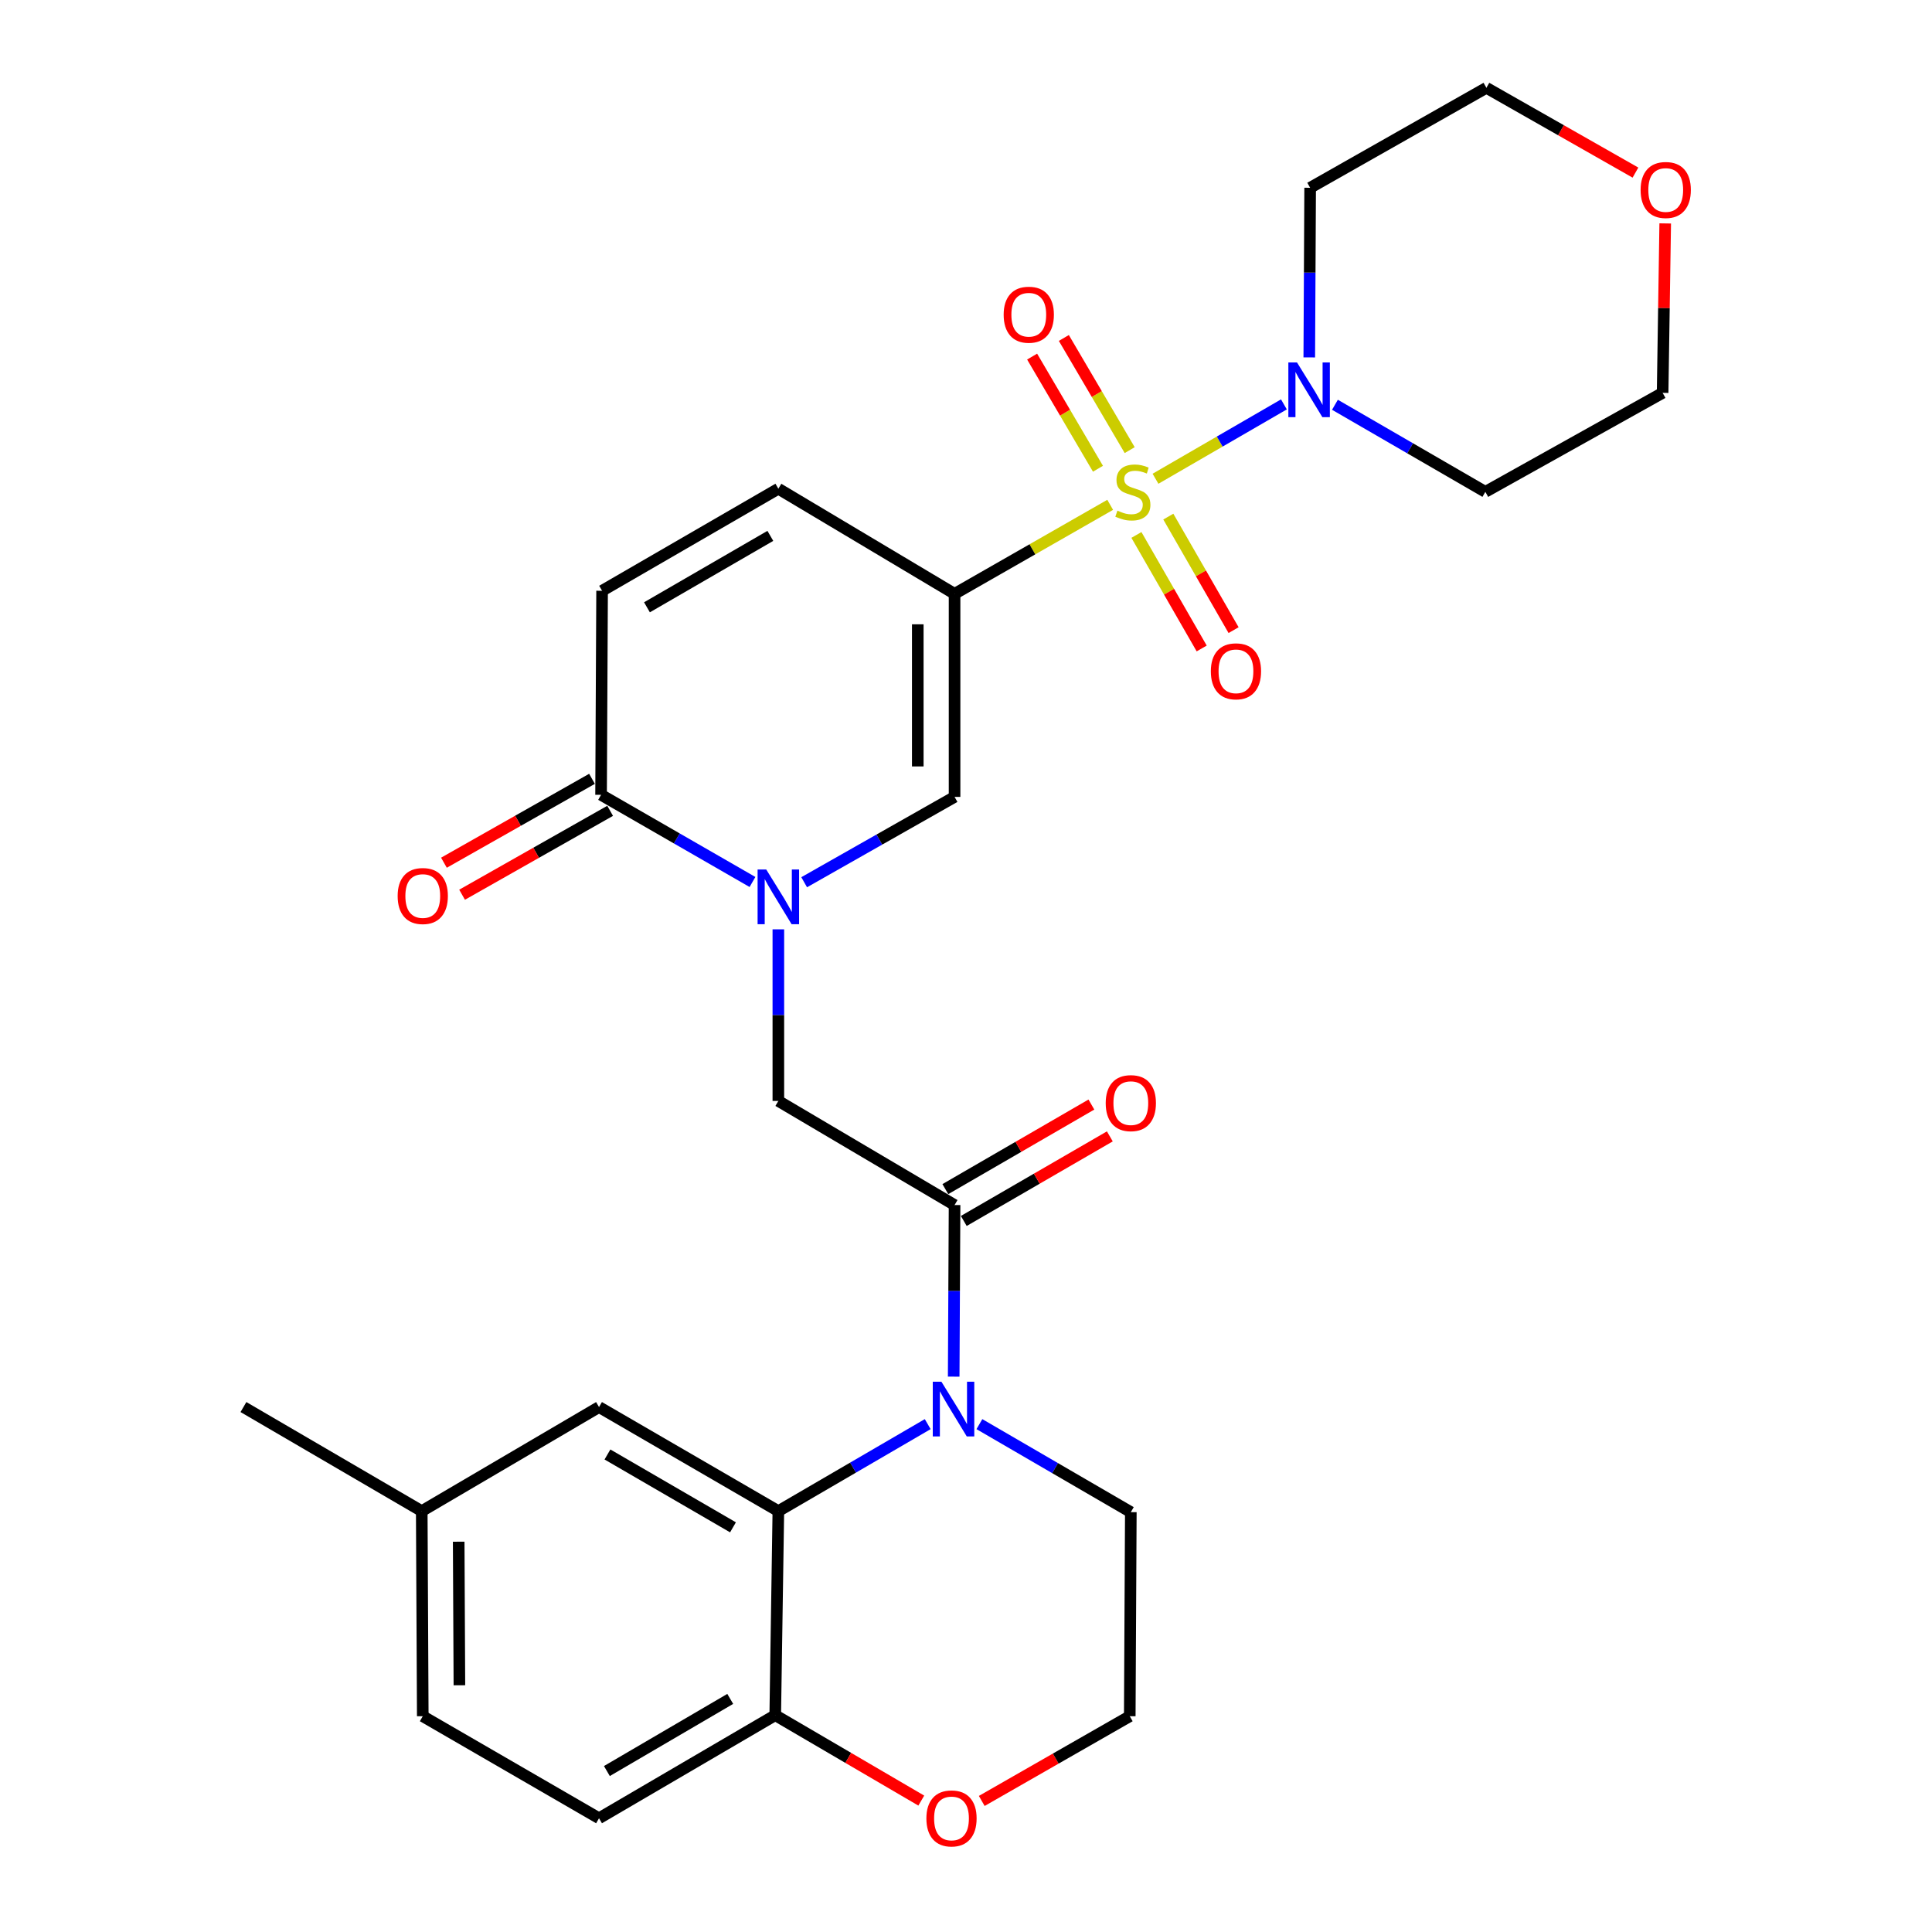 <?xml version='1.0' encoding='iso-8859-1'?>
<svg version='1.1' baseProfile='full'
              xmlns='http://www.w3.org/2000/svg'
                      xmlns:rdkit='http://www.rdkit.org/xml'
                      xmlns:xlink='http://www.w3.org/1999/xlink'
                  xml:space='preserve'
width='1000px' height='1000px' viewBox='0 0 1000 1000'>
<!-- END OF HEADER -->
<rect style='opacity:1.0;fill:#FFFFFF;stroke:none' width='1000' height='1000' x='0' y='0'> </rect>
<path class='bond-0' d='M 574.632,261.298 L 534.357,284.335' style='fill:none;fill-rule:evenodd;stroke:#CCCC00;stroke-width:6px;stroke-linecap:butt;stroke-linejoin:miter;stroke-opacity:1' />
<path class='bond-0' d='M 534.357,284.335 L 494.082,307.372' style='fill:none;fill-rule:evenodd;stroke:#000000;stroke-width:6px;stroke-linecap:butt;stroke-linejoin:miter;stroke-opacity:1' />
<path class='bond-5' d='M 598.085,247.801 L 631.319,228.557' style='fill:none;fill-rule:evenodd;stroke:#CCCC00;stroke-width:6px;stroke-linecap:butt;stroke-linejoin:miter;stroke-opacity:1' />
<path class='bond-5' d='M 631.319,228.557 L 664.553,209.314' style='fill:none;fill-rule:evenodd;stroke:#0000FF;stroke-width:6px;stroke-linecap:butt;stroke-linejoin:miter;stroke-opacity:1' />
<path class='bond-11' d='M 588.21,276.886 L 605.102,306.266' style='fill:none;fill-rule:evenodd;stroke:#CCCC00;stroke-width:6px;stroke-linecap:butt;stroke-linejoin:miter;stroke-opacity:1' />
<path class='bond-11' d='M 605.102,306.266 L 621.994,335.647' style='fill:none;fill-rule:evenodd;stroke:#FF0000;stroke-width:6px;stroke-linecap:butt;stroke-linejoin:miter;stroke-opacity:1' />
<path class='bond-11' d='M 604.718,267.395 L 621.61,296.775' style='fill:none;fill-rule:evenodd;stroke:#CCCC00;stroke-width:6px;stroke-linecap:butt;stroke-linejoin:miter;stroke-opacity:1' />
<path class='bond-11' d='M 621.61,296.775 L 638.502,326.156' style='fill:none;fill-rule:evenodd;stroke:#FF0000;stroke-width:6px;stroke-linecap:butt;stroke-linejoin:miter;stroke-opacity:1' />
<path class='bond-12' d='M 584.729,232.984 L 567.687,203.956' style='fill:none;fill-rule:evenodd;stroke:#CCCC00;stroke-width:6px;stroke-linecap:butt;stroke-linejoin:miter;stroke-opacity:1' />
<path class='bond-12' d='M 567.687,203.956 L 550.645,174.928' style='fill:none;fill-rule:evenodd;stroke:#FF0000;stroke-width:6px;stroke-linecap:butt;stroke-linejoin:miter;stroke-opacity:1' />
<path class='bond-12' d='M 568.308,242.624 L 551.266,213.596' style='fill:none;fill-rule:evenodd;stroke:#CCCC00;stroke-width:6px;stroke-linecap:butt;stroke-linejoin:miter;stroke-opacity:1' />
<path class='bond-12' d='M 551.266,213.596 L 534.224,184.569' style='fill:none;fill-rule:evenodd;stroke:#FF0000;stroke-width:6px;stroke-linecap:butt;stroke-linejoin:miter;stroke-opacity:1' />
<path class='bond-3' d='M 494.082,307.372 L 494.082,412.471' style='fill:none;fill-rule:evenodd;stroke:#000000;stroke-width:6px;stroke-linecap:butt;stroke-linejoin:miter;stroke-opacity:1' />
<path class='bond-3' d='M 475.04,323.137 L 475.04,396.706' style='fill:none;fill-rule:evenodd;stroke:#000000;stroke-width:6px;stroke-linecap:butt;stroke-linejoin:miter;stroke-opacity:1' />
<path class='bond-8' d='M 494.082,307.372 L 402.872,252.966' style='fill:none;fill-rule:evenodd;stroke:#000000;stroke-width:6px;stroke-linecap:butt;stroke-linejoin:miter;stroke-opacity:1' />
<path class='bond-1' d='M 416.234,456.641 L 455.158,434.556' style='fill:none;fill-rule:evenodd;stroke:#0000FF;stroke-width:6px;stroke-linecap:butt;stroke-linejoin:miter;stroke-opacity:1' />
<path class='bond-1' d='M 455.158,434.556 L 494.082,412.471' style='fill:none;fill-rule:evenodd;stroke:#000000;stroke-width:6px;stroke-linecap:butt;stroke-linejoin:miter;stroke-opacity:1' />
<path class='bond-9' d='M 402.872,481.023 L 402.872,525.437' style='fill:none;fill-rule:evenodd;stroke:#0000FF;stroke-width:6px;stroke-linecap:butt;stroke-linejoin:miter;stroke-opacity:1' />
<path class='bond-9' d='M 402.872,525.437 L 402.872,569.85' style='fill:none;fill-rule:evenodd;stroke:#000000;stroke-width:6px;stroke-linecap:butt;stroke-linejoin:miter;stroke-opacity:1' />
<path class='bond-30' d='M 389.485,456.516 L 350.299,433.96' style='fill:none;fill-rule:evenodd;stroke:#0000FF;stroke-width:6px;stroke-linecap:butt;stroke-linejoin:miter;stroke-opacity:1' />
<path class='bond-30' d='M 350.299,433.96 L 311.113,411.403' style='fill:none;fill-rule:evenodd;stroke:#000000;stroke-width:6px;stroke-linecap:butt;stroke-linejoin:miter;stroke-opacity:1' />
<path class='bond-2' d='M 493.628,712.545 L 493.855,668.136' style='fill:none;fill-rule:evenodd;stroke:#0000FF;stroke-width:6px;stroke-linecap:butt;stroke-linejoin:miter;stroke-opacity:1' />
<path class='bond-2' d='M 493.855,668.136 L 494.082,623.727' style='fill:none;fill-rule:evenodd;stroke:#000000;stroke-width:6px;stroke-linecap:butt;stroke-linejoin:miter;stroke-opacity:1' />
<path class='bond-6' d='M 480.179,737.128 L 441.526,759.641' style='fill:none;fill-rule:evenodd;stroke:#0000FF;stroke-width:6px;stroke-linecap:butt;stroke-linejoin:miter;stroke-opacity:1' />
<path class='bond-6' d='M 441.526,759.641 L 402.872,782.154' style='fill:none;fill-rule:evenodd;stroke:#000000;stroke-width:6px;stroke-linecap:butt;stroke-linejoin:miter;stroke-opacity:1' />
<path class='bond-22' d='M 506.936,737.13 L 546.124,759.906' style='fill:none;fill-rule:evenodd;stroke:#0000FF;stroke-width:6px;stroke-linecap:butt;stroke-linejoin:miter;stroke-opacity:1' />
<path class='bond-22' d='M 546.124,759.906 L 585.312,782.683' style='fill:none;fill-rule:evenodd;stroke:#000000;stroke-width:6px;stroke-linecap:butt;stroke-linejoin:miter;stroke-opacity:1' />
<path class='bond-4' d='M 494.082,623.727 L 402.872,569.85' style='fill:none;fill-rule:evenodd;stroke:#000000;stroke-width:6px;stroke-linecap:butt;stroke-linejoin:miter;stroke-opacity:1' />
<path class='bond-15' d='M 498.853,631.967 L 536.65,610.079' style='fill:none;fill-rule:evenodd;stroke:#000000;stroke-width:6px;stroke-linecap:butt;stroke-linejoin:miter;stroke-opacity:1' />
<path class='bond-15' d='M 536.65,610.079 L 574.448,588.191' style='fill:none;fill-rule:evenodd;stroke:#FF0000;stroke-width:6px;stroke-linecap:butt;stroke-linejoin:miter;stroke-opacity:1' />
<path class='bond-15' d='M 489.31,615.488 L 527.108,593.601' style='fill:none;fill-rule:evenodd;stroke:#000000;stroke-width:6px;stroke-linecap:butt;stroke-linejoin:miter;stroke-opacity:1' />
<path class='bond-15' d='M 527.108,593.601 L 564.905,571.713' style='fill:none;fill-rule:evenodd;stroke:#FF0000;stroke-width:6px;stroke-linecap:butt;stroke-linejoin:miter;stroke-opacity:1' />
<path class='bond-20' d='M 690.965,209.51 L 729.888,232.047' style='fill:none;fill-rule:evenodd;stroke:#0000FF;stroke-width:6px;stroke-linecap:butt;stroke-linejoin:miter;stroke-opacity:1' />
<path class='bond-20' d='M 729.888,232.047 L 768.81,254.584' style='fill:none;fill-rule:evenodd;stroke:#000000;stroke-width:6px;stroke-linecap:butt;stroke-linejoin:miter;stroke-opacity:1' />
<path class='bond-21' d='M 677.676,184.991 L 677.903,141.093' style='fill:none;fill-rule:evenodd;stroke:#0000FF;stroke-width:6px;stroke-linecap:butt;stroke-linejoin:miter;stroke-opacity:1' />
<path class='bond-21' d='M 677.903,141.093 L 678.129,97.195' style='fill:none;fill-rule:evenodd;stroke:#000000;stroke-width:6px;stroke-linecap:butt;stroke-linejoin:miter;stroke-opacity:1' />
<path class='bond-13' d='M 402.872,782.154 L 401.264,887.782' style='fill:none;fill-rule:evenodd;stroke:#000000;stroke-width:6px;stroke-linecap:butt;stroke-linejoin:miter;stroke-opacity:1' />
<path class='bond-14' d='M 402.872,782.154 L 310.055,728.287' style='fill:none;fill-rule:evenodd;stroke:#000000;stroke-width:6px;stroke-linecap:butt;stroke-linejoin:miter;stroke-opacity:1' />
<path class='bond-14' d='M 379.392,790.543 L 314.42,752.836' style='fill:none;fill-rule:evenodd;stroke:#000000;stroke-width:6px;stroke-linecap:butt;stroke-linejoin:miter;stroke-opacity:1' />
<path class='bond-7' d='M 311.113,411.403 L 311.642,305.785' style='fill:none;fill-rule:evenodd;stroke:#000000;stroke-width:6px;stroke-linecap:butt;stroke-linejoin:miter;stroke-opacity:1' />
<path class='bond-17' d='M 306.419,403.119 L 268.101,424.83' style='fill:none;fill-rule:evenodd;stroke:#000000;stroke-width:6px;stroke-linecap:butt;stroke-linejoin:miter;stroke-opacity:1' />
<path class='bond-17' d='M 268.101,424.83 L 229.783,446.541' style='fill:none;fill-rule:evenodd;stroke:#FF0000;stroke-width:6px;stroke-linecap:butt;stroke-linejoin:miter;stroke-opacity:1' />
<path class='bond-17' d='M 315.806,419.686 L 277.488,441.397' style='fill:none;fill-rule:evenodd;stroke:#000000;stroke-width:6px;stroke-linecap:butt;stroke-linejoin:miter;stroke-opacity:1' />
<path class='bond-17' d='M 277.488,441.397 L 239.17,463.108' style='fill:none;fill-rule:evenodd;stroke:#FF0000;stroke-width:6px;stroke-linecap:butt;stroke-linejoin:miter;stroke-opacity:1' />
<path class='bond-10' d='M 402.872,252.966 L 311.642,305.785' style='fill:none;fill-rule:evenodd;stroke:#000000;stroke-width:6px;stroke-linecap:butt;stroke-linejoin:miter;stroke-opacity:1' />
<path class='bond-10' d='M 398.728,277.368 L 334.867,314.341' style='fill:none;fill-rule:evenodd;stroke:#000000;stroke-width:6px;stroke-linecap:butt;stroke-linejoin:miter;stroke-opacity:1' />
<path class='bond-19' d='M 401.264,887.782 L 310.055,941.13' style='fill:none;fill-rule:evenodd;stroke:#000000;stroke-width:6px;stroke-linecap:butt;stroke-linejoin:miter;stroke-opacity:1' />
<path class='bond-19' d='M 377.969,879.348 L 314.123,916.691' style='fill:none;fill-rule:evenodd;stroke:#000000;stroke-width:6px;stroke-linecap:butt;stroke-linejoin:miter;stroke-opacity:1' />
<path class='bond-31' d='M 401.264,887.782 L 439.058,909.883' style='fill:none;fill-rule:evenodd;stroke:#000000;stroke-width:6px;stroke-linecap:butt;stroke-linejoin:miter;stroke-opacity:1' />
<path class='bond-31' d='M 439.058,909.883 L 476.853,931.983' style='fill:none;fill-rule:evenodd;stroke:#FF0000;stroke-width:6px;stroke-linecap:butt;stroke-linejoin:miter;stroke-opacity:1' />
<path class='bond-23' d='M 310.055,728.287 L 218.295,782.154' style='fill:none;fill-rule:evenodd;stroke:#000000;stroke-width:6px;stroke-linecap:butt;stroke-linejoin:miter;stroke-opacity:1' />
<path class='bond-16' d='M 508.153,932.167 L 546.457,910.239' style='fill:none;fill-rule:evenodd;stroke:#FF0000;stroke-width:6px;stroke-linecap:butt;stroke-linejoin:miter;stroke-opacity:1' />
<path class='bond-16' d='M 546.457,910.239 L 584.762,888.311' style='fill:none;fill-rule:evenodd;stroke:#000000;stroke-width:6px;stroke-linecap:butt;stroke-linejoin:miter;stroke-opacity:1' />
<path class='bond-18' d='M 846.508,89.339 L 807.934,67.397' style='fill:none;fill-rule:evenodd;stroke:#FF0000;stroke-width:6px;stroke-linecap:butt;stroke-linejoin:miter;stroke-opacity:1' />
<path class='bond-18' d='M 807.934,67.397 L 769.36,45.455' style='fill:none;fill-rule:evenodd;stroke:#000000;stroke-width:6px;stroke-linecap:butt;stroke-linejoin:miter;stroke-opacity:1' />
<path class='bond-29' d='M 861.911,115.64 L 861.24,159.491' style='fill:none;fill-rule:evenodd;stroke:#FF0000;stroke-width:6px;stroke-linecap:butt;stroke-linejoin:miter;stroke-opacity:1' />
<path class='bond-29' d='M 861.24,159.491 L 860.569,203.341' style='fill:none;fill-rule:evenodd;stroke:#000000;stroke-width:6px;stroke-linecap:butt;stroke-linejoin:miter;stroke-opacity:1' />
<path class='bond-32' d='M 310.055,941.13 L 218.824,888.311' style='fill:none;fill-rule:evenodd;stroke:#000000;stroke-width:6px;stroke-linecap:butt;stroke-linejoin:miter;stroke-opacity:1' />
<path class='bond-26' d='M 768.81,254.584 L 860.569,203.341' style='fill:none;fill-rule:evenodd;stroke:#000000;stroke-width:6px;stroke-linecap:butt;stroke-linejoin:miter;stroke-opacity:1' />
<path class='bond-27' d='M 678.129,97.195 L 769.36,45.455' style='fill:none;fill-rule:evenodd;stroke:#000000;stroke-width:6px;stroke-linecap:butt;stroke-linejoin:miter;stroke-opacity:1' />
<path class='bond-25' d='M 585.312,782.683 L 584.762,888.311' style='fill:none;fill-rule:evenodd;stroke:#000000;stroke-width:6px;stroke-linecap:butt;stroke-linejoin:miter;stroke-opacity:1' />
<path class='bond-24' d='M 218.295,782.154 L 218.824,888.311' style='fill:none;fill-rule:evenodd;stroke:#000000;stroke-width:6px;stroke-linecap:butt;stroke-linejoin:miter;stroke-opacity:1' />
<path class='bond-24' d='M 237.416,797.982 L 237.786,872.292' style='fill:none;fill-rule:evenodd;stroke:#000000;stroke-width:6px;stroke-linecap:butt;stroke-linejoin:miter;stroke-opacity:1' />
<path class='bond-28' d='M 218.295,782.154 L 126.007,728.287' style='fill:none;fill-rule:evenodd;stroke:#000000;stroke-width:6px;stroke-linecap:butt;stroke-linejoin:miter;stroke-opacity:1' />
<path  class='atom-0' d='M 578.37 264.304
Q 578.69 264.424, 580.01 264.984
Q 581.33 265.544, 582.77 265.904
Q 584.25 266.224, 585.69 266.224
Q 588.37 266.224, 589.93 264.944
Q 591.49 263.624, 591.49 261.344
Q 591.49 259.784, 590.69 258.824
Q 589.93 257.864, 588.73 257.344
Q 587.53 256.824, 585.53 256.224
Q 583.01 255.464, 581.49 254.744
Q 580.01 254.024, 578.93 252.504
Q 577.89 250.984, 577.89 248.424
Q 577.89 244.864, 580.29 242.664
Q 582.73 240.464, 587.53 240.464
Q 590.81 240.464, 594.53 242.024
L 593.61 245.104
Q 590.21 243.704, 587.65 243.704
Q 584.89 243.704, 583.37 244.864
Q 581.85 245.984, 581.89 247.944
Q 581.89 249.464, 582.65 250.384
Q 583.45 251.304, 584.57 251.824
Q 585.73 252.344, 587.65 252.944
Q 590.21 253.744, 591.73 254.544
Q 593.25 255.344, 594.33 256.984
Q 595.45 258.584, 595.45 261.344
Q 595.45 265.264, 592.81 267.384
Q 590.21 269.464, 585.85 269.464
Q 583.33 269.464, 581.41 268.904
Q 579.53 268.384, 577.29 267.464
L 578.37 264.304
' fill='#CCCC00'/>
<path  class='atom-2' d='M 396.612 450.062
L 405.892 465.062
Q 406.812 466.542, 408.292 469.222
Q 409.772 471.902, 409.852 472.062
L 409.852 450.062
L 413.612 450.062
L 413.612 478.382
L 409.732 478.382
L 399.772 461.982
Q 398.612 460.062, 397.372 457.862
Q 396.172 455.662, 395.812 454.982
L 395.812 478.382
L 392.132 478.382
L 392.132 450.062
L 396.612 450.062
' fill='#0000FF'/>
<path  class='atom-3' d='M 487.282 715.185
L 496.562 730.185
Q 497.482 731.665, 498.962 734.345
Q 500.442 737.025, 500.522 737.185
L 500.522 715.185
L 504.282 715.185
L 504.282 743.505
L 500.402 743.505
L 490.442 727.105
Q 489.282 725.185, 488.042 722.985
Q 486.842 720.785, 486.482 720.105
L 486.482 743.505
L 482.802 743.505
L 482.802 715.185
L 487.282 715.185
' fill='#0000FF'/>
<path  class='atom-6' d='M 671.33 187.605
L 680.61 202.605
Q 681.53 204.085, 683.01 206.765
Q 684.49 209.445, 684.57 209.605
L 684.57 187.605
L 688.33 187.605
L 688.33 215.925
L 684.45 215.925
L 674.49 199.525
Q 673.33 197.605, 672.09 195.405
Q 670.89 193.205, 670.53 192.525
L 670.53 215.925
L 666.85 215.925
L 666.85 187.605
L 671.33 187.605
' fill='#0000FF'/>
<path  class='atom-12' d='M 626.729 347.471
Q 626.729 340.671, 630.089 336.871
Q 633.449 333.071, 639.729 333.071
Q 646.009 333.071, 649.369 336.871
Q 652.729 340.671, 652.729 347.471
Q 652.729 354.351, 649.329 358.271
Q 645.929 362.151, 639.729 362.151
Q 633.489 362.151, 630.089 358.271
Q 626.729 354.391, 626.729 347.471
M 639.729 358.951
Q 644.049 358.951, 646.369 356.071
Q 648.729 353.151, 648.729 347.471
Q 648.729 341.911, 646.369 339.111
Q 644.049 336.271, 639.729 336.271
Q 635.409 336.271, 633.049 339.071
Q 630.729 341.871, 630.729 347.471
Q 630.729 353.191, 633.049 356.071
Q 635.409 358.951, 639.729 358.951
' fill='#FF0000'/>
<path  class='atom-13' d='M 519.493 162.894
Q 519.493 156.094, 522.853 152.294
Q 526.213 148.494, 532.493 148.494
Q 538.773 148.494, 542.133 152.294
Q 545.493 156.094, 545.493 162.894
Q 545.493 169.774, 542.093 173.694
Q 538.693 177.574, 532.493 177.574
Q 526.253 177.574, 522.853 173.694
Q 519.493 169.814, 519.493 162.894
M 532.493 174.374
Q 536.813 174.374, 539.133 171.494
Q 541.493 168.574, 541.493 162.894
Q 541.493 157.334, 539.133 154.534
Q 536.813 151.694, 532.493 151.694
Q 528.173 151.694, 525.813 154.494
Q 523.493 157.294, 523.493 162.894
Q 523.493 168.614, 525.813 171.494
Q 528.173 174.374, 532.493 174.374
' fill='#FF0000'/>
<path  class='atom-16' d='M 572.312 570.978
Q 572.312 564.178, 575.672 560.378
Q 579.032 556.578, 585.312 556.578
Q 591.592 556.578, 594.952 560.378
Q 598.312 564.178, 598.312 570.978
Q 598.312 577.858, 594.912 581.778
Q 591.512 585.658, 585.312 585.658
Q 579.072 585.658, 575.672 581.778
Q 572.312 577.898, 572.312 570.978
M 585.312 582.458
Q 589.632 582.458, 591.952 579.578
Q 594.312 576.658, 594.312 570.978
Q 594.312 565.418, 591.952 562.618
Q 589.632 559.778, 585.312 559.778
Q 580.992 559.778, 578.632 562.578
Q 576.312 565.378, 576.312 570.978
Q 576.312 576.698, 578.632 579.578
Q 580.992 582.458, 585.312 582.458
' fill='#FF0000'/>
<path  class='atom-17' d='M 479.495 941.21
Q 479.495 934.41, 482.855 930.61
Q 486.215 926.81, 492.495 926.81
Q 498.775 926.81, 502.135 930.61
Q 505.495 934.41, 505.495 941.21
Q 505.495 948.09, 502.095 952.01
Q 498.695 955.89, 492.495 955.89
Q 486.255 955.89, 482.855 952.01
Q 479.495 948.13, 479.495 941.21
M 492.495 952.69
Q 496.815 952.69, 499.135 949.81
Q 501.495 946.89, 501.495 941.21
Q 501.495 935.65, 499.135 932.85
Q 496.815 930.01, 492.495 930.01
Q 488.175 930.01, 485.815 932.81
Q 483.495 935.61, 483.495 941.21
Q 483.495 946.93, 485.815 949.81
Q 488.175 952.69, 492.495 952.69
' fill='#FF0000'/>
<path  class='atom-18' d='M 205.824 463.773
Q 205.824 456.973, 209.184 453.173
Q 212.544 449.373, 218.824 449.373
Q 225.104 449.373, 228.464 453.173
Q 231.824 456.973, 231.824 463.773
Q 231.824 470.653, 228.424 474.573
Q 225.024 478.453, 218.824 478.453
Q 212.584 478.453, 209.184 474.573
Q 205.824 470.693, 205.824 463.773
M 218.824 475.253
Q 223.144 475.253, 225.464 472.373
Q 227.824 469.453, 227.824 463.773
Q 227.824 458.213, 225.464 455.413
Q 223.144 452.573, 218.824 452.573
Q 214.504 452.573, 212.144 455.373
Q 209.824 458.173, 209.824 463.773
Q 209.824 469.493, 212.144 472.373
Q 214.504 475.253, 218.824 475.253
' fill='#FF0000'/>
<path  class='atom-19' d='M 849.177 98.333
Q 849.177 91.533, 852.537 87.733
Q 855.897 83.933, 862.177 83.933
Q 868.457 83.933, 871.817 87.733
Q 875.177 91.533, 875.177 98.333
Q 875.177 105.213, 871.777 109.133
Q 868.377 113.013, 862.177 113.013
Q 855.937 113.013, 852.537 109.133
Q 849.177 105.253, 849.177 98.333
M 862.177 109.813
Q 866.497 109.813, 868.817 106.933
Q 871.177 104.013, 871.177 98.333
Q 871.177 92.773, 868.817 89.973
Q 866.497 87.133, 862.177 87.133
Q 857.857 87.133, 855.497 89.933
Q 853.177 92.733, 853.177 98.333
Q 853.177 104.053, 855.497 106.933
Q 857.857 109.813, 862.177 109.813
' fill='#FF0000'/>
</svg>
